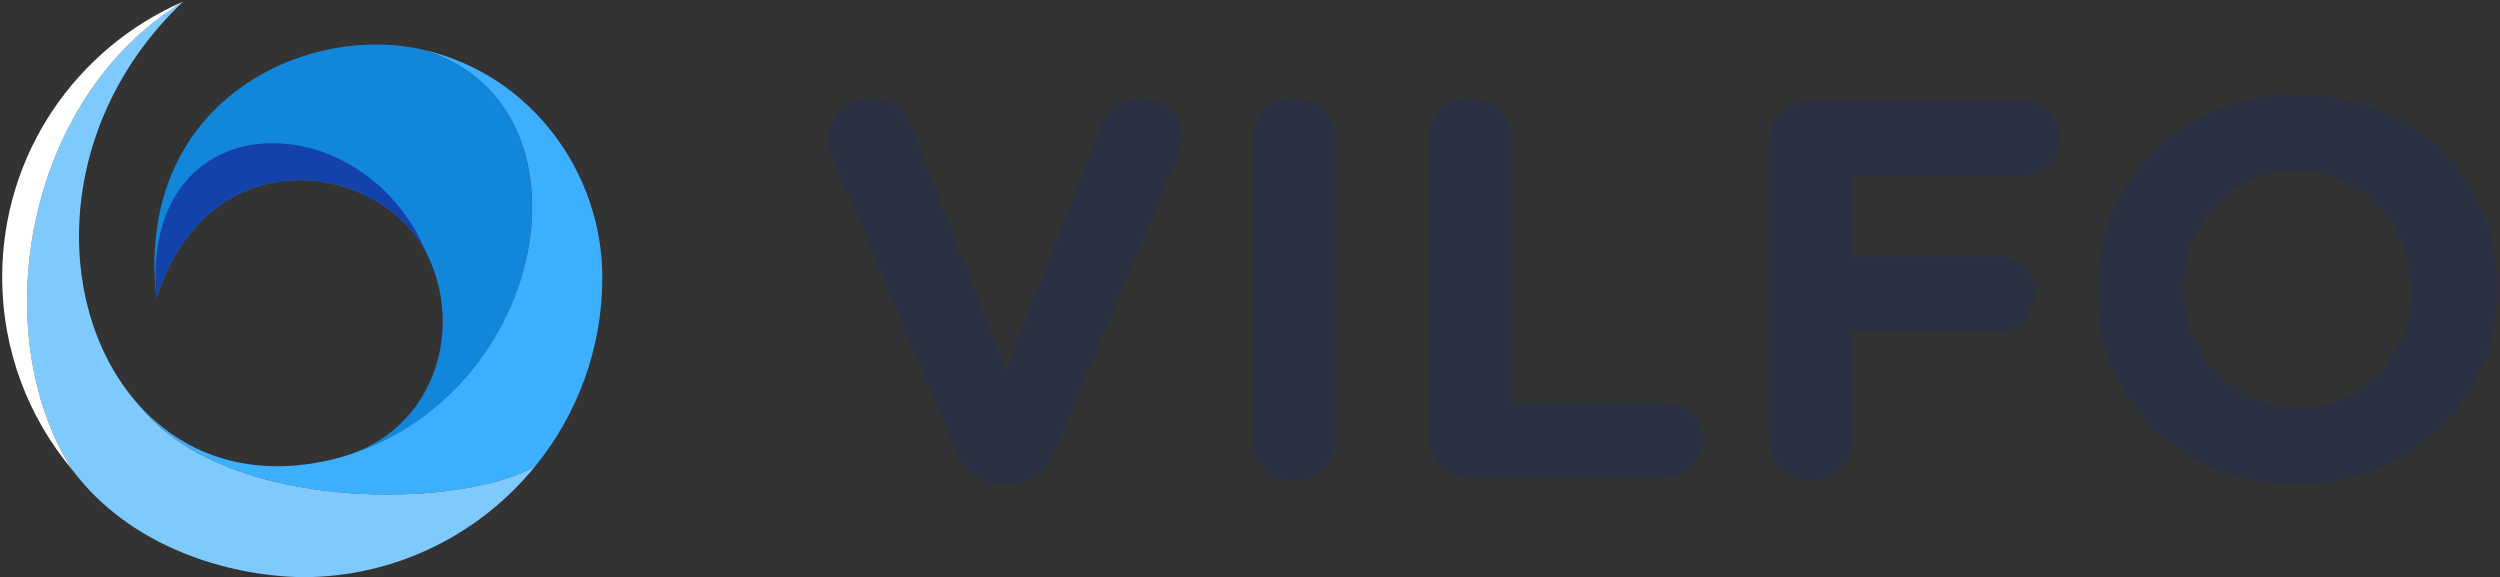 <svg viewBox="0 0 918 212" fill="none" xmlns="http://www.w3.org/2000/svg"><rect x="0" y="0" width="918" height="212" fill="#333333" stroke="none"/><path d="M138.164 16.338c-40.981-.05-87.692 30.293-80.755 93.062 19.707-60.097 82.296-49.665 99.177-16.52 13.463 26.464 4.188 62.383-27.595 73.791 73.997-24.332 90.981-129.367 26.208-148.457-5.447-1.233-11.177-1.876-17.035-1.876z" fill="#1286DA"/><path d="M155.224 18.214c66.058 19.578 47.173 128.211-31.063 149.973-30.987 8.145-56.115-.848-72.739-19.013 32.04 39.773 118.704 37.538 145.066 22.096 15.442-18.962 24.691-43.165 24.691-69.501 0-37.718-25.539-74.305-65.955-83.555z" fill="#3CAFFF"/><path d="M67.25.588C7.871 36.816-4.82 123.79 26.576 172.581c21.12 28.185 56.731 38.874 84.403 39.362 34.506 0 65.313-15.853 85.508-40.698-26.362 15.441-113.103 17.728-145.143-22.123C19.665 114.462 18.87 46.452 67.25.588z" fill="#7ECAFF"/><path d="M67.275.588C28.17 17.52.806 56.42.806 101.744c0 27.003 9.712 51.721 25.822 70.888C-4.82 123.866 7.846 36.842 67.275.588z" fill="#fff"/><path d="M57.41 109.4c19.706-60.097 82.295-49.665 99.176-16.52-23.304-55.935-105.472-56.552-99.177 16.52z" fill="#1342AA"/><path d="M350.909 165.601L305.982 58.229c-.953-2.383-1.787-4.767-1.787-7.27 0-8.46 6.673-15.015 15.253-15.015 7.866 0 13.109 4.529 15.373 10.726l34.559 89.615 35.036-90.569c2.026-4.886 7.27-9.652 14.658-9.652 8.342 0 15.015 6.316 15.015 14.657 0 2.384-.834 4.886-1.549 6.674L387.256 165.72c-3.218 7.508-8.938 12.036-17.161 12.036h-2.025c-8.223-.119-14.063-4.647-17.161-12.155zM459.83 51.079c0-8.461 6.674-15.254 15.254-15.254 8.461 0 15.253 6.674 15.253 15.254V161.43c0 8.461-6.673 15.254-15.253 15.254-8.461 0-15.254-6.674-15.254-15.254V51.079zM524.42 51.079c0-8.461 6.674-15.254 15.254-15.254 8.461 0 15.253 6.674 15.253 15.254v96.646h56.368c7.746 0 13.823 6.078 13.823 13.824 0 7.746-6.077 13.824-13.823 13.824h-71.621c-8.461 0-15.254-6.674-15.254-15.254V51.079zM649.548 52.27c0-8.46 6.674-15.253 15.254-15.253h77.46c7.746 0 13.824 6.078 13.824 13.824 0 7.746-6.078 13.823-13.824 13.823h-62.206V94.1h53.388c7.746 0 13.823 6.078 13.823 13.824 0 7.746-6.077 13.824-13.823 13.824h-53.388v39.683c0 8.461-6.674 15.254-15.254 15.254-8.461 0-15.254-6.674-15.254-15.254V52.27zM769.909 106.612v-.358c0-39.326 31.104-71.62 73.766-71.62 42.663 0 73.409 31.818 73.409 71.144v.357c0 39.326-31.103 71.621-73.766 71.621-42.663 0-73.409-31.699-73.409-71.144zm115.357 0v-.358c0-23.714-17.399-43.496-41.948-43.496s-41.471 19.424-41.471 43.139v.357c0 23.715 17.399 43.497 41.948 43.497s41.471-19.305 41.471-43.139z" fill="#2A3142"/></svg>